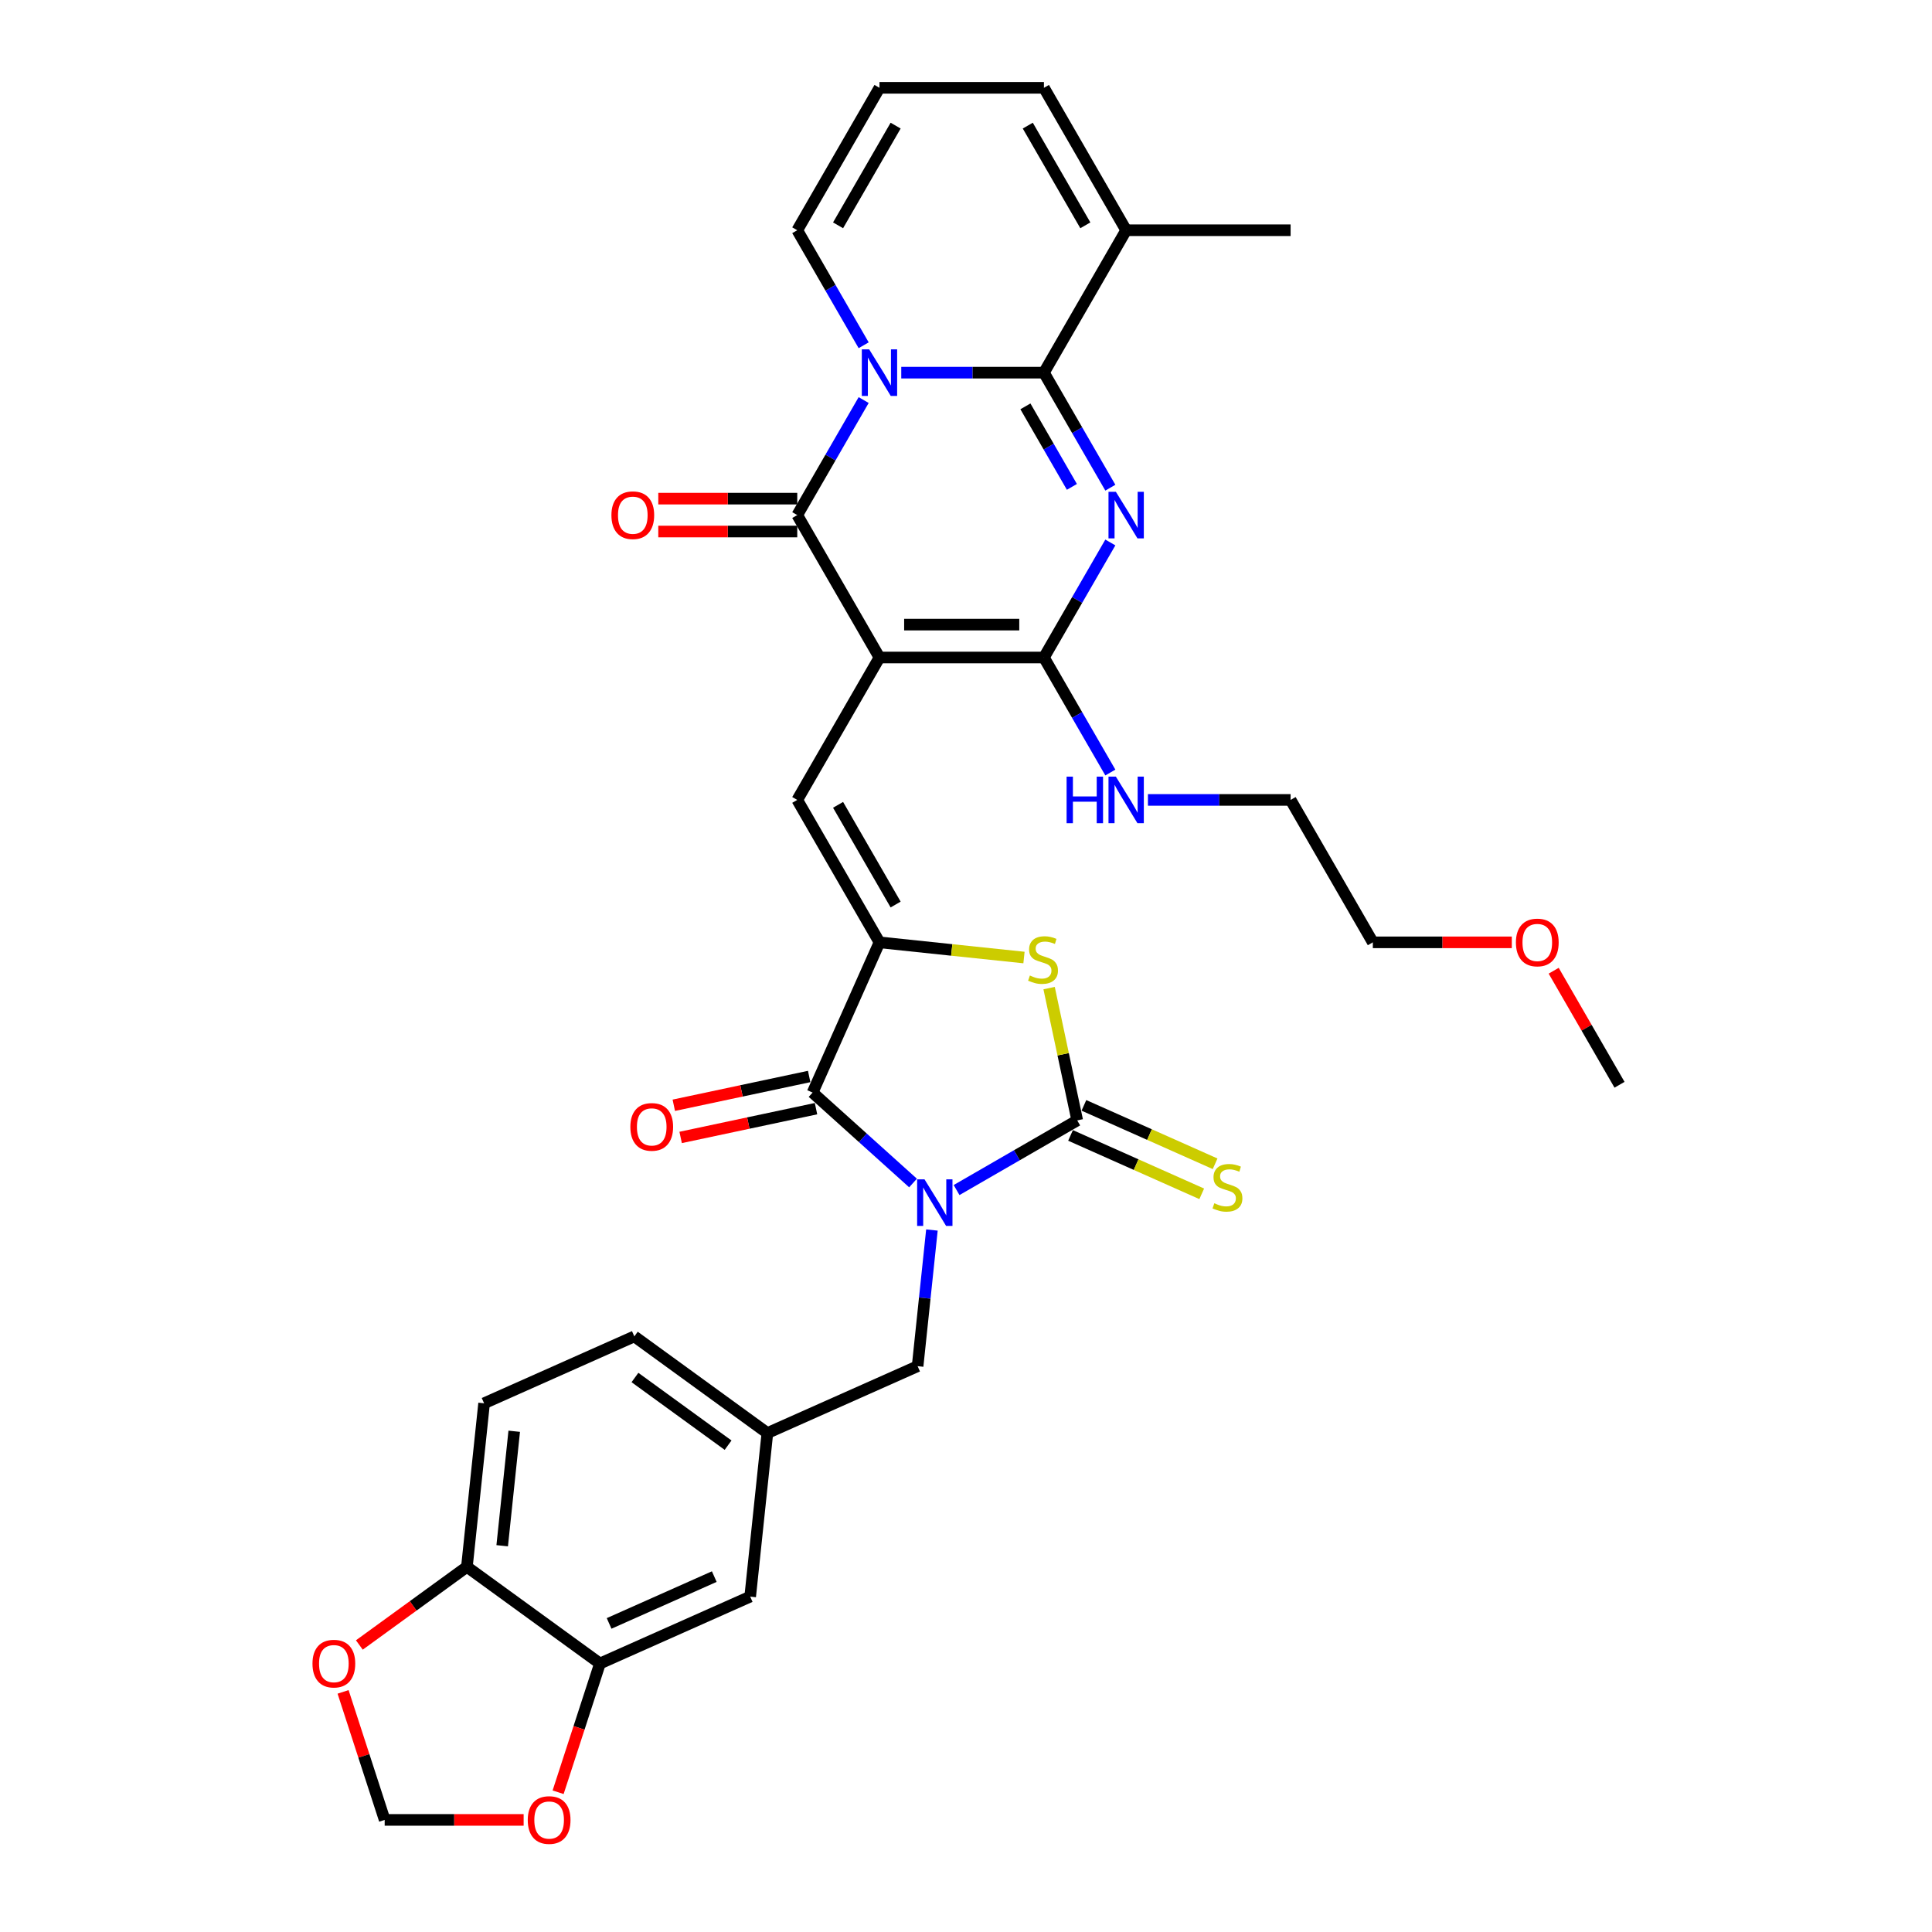 <?xml version='1.0' encoding='iso-8859-1'?>
<svg version='1.1' baseProfile='full'
              xmlns='http://www.w3.org/2000/svg'
                      xmlns:rdkit='http://www.rdkit.org/xml'
                      xmlns:xlink='http://www.w3.org/1999/xlink'
                  xml:space='preserve'
width='1000px' height='1000px' viewBox='0 0 1000 1000'>
<!-- END OF HEADER -->
<rect style='opacity:1.0;fill:#FFFFFF;stroke:none' width='1000' height='1000' x='0' y='0'> </rect>
<path class='bond-5' d='M 495.122,615.967 L 526.346,597.941' style='fill:none;fill-rule:evenodd;stroke:#0000FF;stroke-width:6px;stroke-linecap:butt;stroke-linejoin:miter;stroke-opacity:1' />
<path class='bond-5' d='M 526.346,597.941 L 557.569,579.914' style='fill:none;fill-rule:evenodd;stroke:#000000;stroke-width:6px;stroke-linecap:butt;stroke-linejoin:miter;stroke-opacity:1' />
<path class='bond-8' d='M 472.582,612.327 L 446.589,588.922' style='fill:none;fill-rule:evenodd;stroke:#0000FF;stroke-width:6px;stroke-linecap:butt;stroke-linejoin:miter;stroke-opacity:1' />
<path class='bond-8' d='M 446.589,588.922 L 420.595,565.517' style='fill:none;fill-rule:evenodd;stroke:#000000;stroke-width:6px;stroke-linecap:butt;stroke-linejoin:miter;stroke-opacity:1' />
<path class='bond-12' d='M 482.362,636.655 L 478.658,671.892' style='fill:none;fill-rule:evenodd;stroke:#0000FF;stroke-width:6px;stroke-linecap:butt;stroke-linejoin:miter;stroke-opacity:1' />
<path class='bond-12' d='M 478.658,671.892 L 474.955,707.129' style='fill:none;fill-rule:evenodd;stroke:#000000;stroke-width:6px;stroke-linecap:butt;stroke-linejoin:miter;stroke-opacity:1' />
<path class='bond-0' d='M 455.217,340.322 L 412.656,414.039' style='fill:none;fill-rule:evenodd;stroke:#000000;stroke-width:6px;stroke-linecap:butt;stroke-linejoin:miter;stroke-opacity:1' />
<path class='bond-4' d='M 455.217,340.322 L 412.656,266.605' style='fill:none;fill-rule:evenodd;stroke:#000000;stroke-width:6px;stroke-linecap:butt;stroke-linejoin:miter;stroke-opacity:1' />
<path class='bond-6' d='M 455.217,340.322 L 540.338,340.322' style='fill:none;fill-rule:evenodd;stroke:#000000;stroke-width:6px;stroke-linecap:butt;stroke-linejoin:miter;stroke-opacity:1' />
<path class='bond-6' d='M 467.985,323.298 L 527.57,323.298' style='fill:none;fill-rule:evenodd;stroke:#000000;stroke-width:6px;stroke-linecap:butt;stroke-linejoin:miter;stroke-opacity:1' />
<path class='bond-1' d='M 447.029,207.069 L 429.843,236.837' style='fill:none;fill-rule:evenodd;stroke:#0000FF;stroke-width:6px;stroke-linecap:butt;stroke-linejoin:miter;stroke-opacity:1' />
<path class='bond-1' d='M 429.843,236.837 L 412.656,266.605' style='fill:none;fill-rule:evenodd;stroke:#000000;stroke-width:6px;stroke-linecap:butt;stroke-linejoin:miter;stroke-opacity:1' />
<path class='bond-13' d='M 447.029,178.707 L 429.843,148.939' style='fill:none;fill-rule:evenodd;stroke:#0000FF;stroke-width:6px;stroke-linecap:butt;stroke-linejoin:miter;stroke-opacity:1' />
<path class='bond-13' d='M 429.843,148.939 L 412.656,119.171' style='fill:none;fill-rule:evenodd;stroke:#000000;stroke-width:6px;stroke-linecap:butt;stroke-linejoin:miter;stroke-opacity:1' />
<path class='bond-37' d='M 466.487,192.888 L 503.412,192.888' style='fill:none;fill-rule:evenodd;stroke:#0000FF;stroke-width:6px;stroke-linecap:butt;stroke-linejoin:miter;stroke-opacity:1' />
<path class='bond-37' d='M 503.412,192.888 L 540.338,192.888' style='fill:none;fill-rule:evenodd;stroke:#000000;stroke-width:6px;stroke-linecap:butt;stroke-linejoin:miter;stroke-opacity:1' />
<path class='bond-2' d='M 574.711,280.786 L 557.524,310.554' style='fill:none;fill-rule:evenodd;stroke:#0000FF;stroke-width:6px;stroke-linecap:butt;stroke-linejoin:miter;stroke-opacity:1' />
<path class='bond-2' d='M 557.524,310.554 L 540.338,340.322' style='fill:none;fill-rule:evenodd;stroke:#000000;stroke-width:6px;stroke-linecap:butt;stroke-linejoin:miter;stroke-opacity:1' />
<path class='bond-3' d='M 574.711,252.424 L 557.524,222.656' style='fill:none;fill-rule:evenodd;stroke:#0000FF;stroke-width:6px;stroke-linecap:butt;stroke-linejoin:miter;stroke-opacity:1' />
<path class='bond-3' d='M 557.524,222.656 L 540.338,192.888' style='fill:none;fill-rule:evenodd;stroke:#000000;stroke-width:6px;stroke-linecap:butt;stroke-linejoin:miter;stroke-opacity:1' />
<path class='bond-3' d='M 554.811,252.006 L 542.781,231.168' style='fill:none;fill-rule:evenodd;stroke:#0000FF;stroke-width:6px;stroke-linecap:butt;stroke-linejoin:miter;stroke-opacity:1' />
<path class='bond-3' d='M 542.781,231.168 L 530.75,210.331' style='fill:none;fill-rule:evenodd;stroke:#000000;stroke-width:6px;stroke-linecap:butt;stroke-linejoin:miter;stroke-opacity:1' />
<path class='bond-11' d='M 540.338,192.888 L 582.898,119.171' style='fill:none;fill-rule:evenodd;stroke:#000000;stroke-width:6px;stroke-linecap:butt;stroke-linejoin:miter;stroke-opacity:1' />
<path class='bond-16' d='M 412.656,258.093 L 376.693,258.093' style='fill:none;fill-rule:evenodd;stroke:#000000;stroke-width:6px;stroke-linecap:butt;stroke-linejoin:miter;stroke-opacity:1' />
<path class='bond-16' d='M 376.693,258.093 L 340.729,258.093' style='fill:none;fill-rule:evenodd;stroke:#FF0000;stroke-width:6px;stroke-linecap:butt;stroke-linejoin:miter;stroke-opacity:1' />
<path class='bond-16' d='M 412.656,275.117 L 376.693,275.117' style='fill:none;fill-rule:evenodd;stroke:#000000;stroke-width:6px;stroke-linecap:butt;stroke-linejoin:miter;stroke-opacity:1' />
<path class='bond-16' d='M 376.693,275.117 L 340.729,275.117' style='fill:none;fill-rule:evenodd;stroke:#FF0000;stroke-width:6px;stroke-linecap:butt;stroke-linejoin:miter;stroke-opacity:1' />
<path class='bond-10' d='M 557.569,579.914 L 550.292,545.68' style='fill:none;fill-rule:evenodd;stroke:#000000;stroke-width:6px;stroke-linecap:butt;stroke-linejoin:miter;stroke-opacity:1' />
<path class='bond-10' d='M 550.292,545.68 L 543.016,511.447' style='fill:none;fill-rule:evenodd;stroke:#CCCC00;stroke-width:6px;stroke-linecap:butt;stroke-linejoin:miter;stroke-opacity:1' />
<path class='bond-14' d='M 554.107,587.69 L 588.059,602.807' style='fill:none;fill-rule:evenodd;stroke:#000000;stroke-width:6px;stroke-linecap:butt;stroke-linejoin:miter;stroke-opacity:1' />
<path class='bond-14' d='M 588.059,602.807 L 622.012,617.923' style='fill:none;fill-rule:evenodd;stroke:#CCCC00;stroke-width:6px;stroke-linecap:butt;stroke-linejoin:miter;stroke-opacity:1' />
<path class='bond-14' d='M 561.031,572.138 L 594.984,587.254' style='fill:none;fill-rule:evenodd;stroke:#000000;stroke-width:6px;stroke-linecap:butt;stroke-linejoin:miter;stroke-opacity:1' />
<path class='bond-14' d='M 594.984,587.254 L 628.936,602.371' style='fill:none;fill-rule:evenodd;stroke:#CCCC00;stroke-width:6px;stroke-linecap:butt;stroke-linejoin:miter;stroke-opacity:1' />
<path class='bond-24' d='M 540.338,340.322 L 557.524,370.09' style='fill:none;fill-rule:evenodd;stroke:#000000;stroke-width:6px;stroke-linecap:butt;stroke-linejoin:miter;stroke-opacity:1' />
<path class='bond-24' d='M 557.524,370.09 L 574.711,399.858' style='fill:none;fill-rule:evenodd;stroke:#0000FF;stroke-width:6px;stroke-linecap:butt;stroke-linejoin:miter;stroke-opacity:1' />
<path class='bond-7' d='M 455.217,487.755 L 420.595,565.517' style='fill:none;fill-rule:evenodd;stroke:#000000;stroke-width:6px;stroke-linecap:butt;stroke-linejoin:miter;stroke-opacity:1' />
<path class='bond-9' d='M 455.217,487.755 L 412.656,414.039' style='fill:none;fill-rule:evenodd;stroke:#000000;stroke-width:6px;stroke-linecap:butt;stroke-linejoin:miter;stroke-opacity:1' />
<path class='bond-9' d='M 463.576,468.186 L 433.784,416.584' style='fill:none;fill-rule:evenodd;stroke:#000000;stroke-width:6px;stroke-linecap:butt;stroke-linejoin:miter;stroke-opacity:1' />
<path class='bond-34' d='M 455.217,487.755 L 492.616,491.686' style='fill:none;fill-rule:evenodd;stroke:#000000;stroke-width:6px;stroke-linecap:butt;stroke-linejoin:miter;stroke-opacity:1' />
<path class='bond-34' d='M 492.616,491.686 L 530.014,495.617' style='fill:none;fill-rule:evenodd;stroke:#CCCC00;stroke-width:6px;stroke-linecap:butt;stroke-linejoin:miter;stroke-opacity:1' />
<path class='bond-18' d='M 418.825,557.191 L 383.792,564.638' style='fill:none;fill-rule:evenodd;stroke:#000000;stroke-width:6px;stroke-linecap:butt;stroke-linejoin:miter;stroke-opacity:1' />
<path class='bond-18' d='M 383.792,564.638 L 348.758,572.084' style='fill:none;fill-rule:evenodd;stroke:#FF0000;stroke-width:6px;stroke-linecap:butt;stroke-linejoin:miter;stroke-opacity:1' />
<path class='bond-18' d='M 422.365,573.843 L 387.331,581.29' style='fill:none;fill-rule:evenodd;stroke:#000000;stroke-width:6px;stroke-linecap:butt;stroke-linejoin:miter;stroke-opacity:1' />
<path class='bond-18' d='M 387.331,581.29 L 352.298,588.737' style='fill:none;fill-rule:evenodd;stroke:#FF0000;stroke-width:6px;stroke-linecap:butt;stroke-linejoin:miter;stroke-opacity:1' />
<path class='bond-22' d='M 582.898,119.171 L 540.338,45.455' style='fill:none;fill-rule:evenodd;stroke:#000000;stroke-width:6px;stroke-linecap:butt;stroke-linejoin:miter;stroke-opacity:1' />
<path class='bond-22' d='M 561.771,116.626 L 531.978,65.024' style='fill:none;fill-rule:evenodd;stroke:#000000;stroke-width:6px;stroke-linecap:butt;stroke-linejoin:miter;stroke-opacity:1' />
<path class='bond-29' d='M 582.898,119.171 L 668.019,119.171' style='fill:none;fill-rule:evenodd;stroke:#000000;stroke-width:6px;stroke-linecap:butt;stroke-linejoin:miter;stroke-opacity:1' />
<path class='bond-26' d='M 474.955,707.129 L 397.193,741.751' style='fill:none;fill-rule:evenodd;stroke:#000000;stroke-width:6px;stroke-linecap:butt;stroke-linejoin:miter;stroke-opacity:1' />
<path class='bond-20' d='M 412.656,119.171 L 455.217,45.455' style='fill:none;fill-rule:evenodd;stroke:#000000;stroke-width:6px;stroke-linecap:butt;stroke-linejoin:miter;stroke-opacity:1' />
<path class='bond-20' d='M 433.784,116.626 L 463.576,65.024' style='fill:none;fill-rule:evenodd;stroke:#000000;stroke-width:6px;stroke-linecap:butt;stroke-linejoin:miter;stroke-opacity:1' />
<path class='bond-15' d='M 310.534,861.027 L 388.295,826.405' style='fill:none;fill-rule:evenodd;stroke:#000000;stroke-width:6px;stroke-linecap:butt;stroke-linejoin:miter;stroke-opacity:1' />
<path class='bond-15' d='M 315.273,840.281 L 369.707,816.046' style='fill:none;fill-rule:evenodd;stroke:#000000;stroke-width:6px;stroke-linecap:butt;stroke-linejoin:miter;stroke-opacity:1' />
<path class='bond-19' d='M 310.534,861.027 L 299.708,894.346' style='fill:none;fill-rule:evenodd;stroke:#000000;stroke-width:6px;stroke-linecap:butt;stroke-linejoin:miter;stroke-opacity:1' />
<path class='bond-19' d='M 299.708,894.346 L 288.882,927.664' style='fill:none;fill-rule:evenodd;stroke:#FF0000;stroke-width:6px;stroke-linecap:butt;stroke-linejoin:miter;stroke-opacity:1' />
<path class='bond-35' d='M 310.534,861.027 L 241.669,810.994' style='fill:none;fill-rule:evenodd;stroke:#000000;stroke-width:6px;stroke-linecap:butt;stroke-linejoin:miter;stroke-opacity:1' />
<path class='bond-17' d='M 241.669,810.994 L 250.567,726.34' style='fill:none;fill-rule:evenodd;stroke:#000000;stroke-width:6px;stroke-linecap:butt;stroke-linejoin:miter;stroke-opacity:1' />
<path class='bond-17' d='M 259.935,800.075 L 266.163,740.817' style='fill:none;fill-rule:evenodd;stroke:#000000;stroke-width:6px;stroke-linecap:butt;stroke-linejoin:miter;stroke-opacity:1' />
<path class='bond-21' d='M 241.669,810.994 L 213.834,831.218' style='fill:none;fill-rule:evenodd;stroke:#000000;stroke-width:6px;stroke-linecap:butt;stroke-linejoin:miter;stroke-opacity:1' />
<path class='bond-21' d='M 213.834,831.218 L 185.999,851.441' style='fill:none;fill-rule:evenodd;stroke:#FF0000;stroke-width:6px;stroke-linecap:butt;stroke-linejoin:miter;stroke-opacity:1' />
<path class='bond-23' d='M 271.036,941.982 L 235.072,941.982' style='fill:none;fill-rule:evenodd;stroke:#FF0000;stroke-width:6px;stroke-linecap:butt;stroke-linejoin:miter;stroke-opacity:1' />
<path class='bond-23' d='M 235.072,941.982 L 199.109,941.982' style='fill:none;fill-rule:evenodd;stroke:#000000;stroke-width:6px;stroke-linecap:butt;stroke-linejoin:miter;stroke-opacity:1' />
<path class='bond-38' d='M 455.217,45.455 L 540.338,45.455' style='fill:none;fill-rule:evenodd;stroke:#000000;stroke-width:6px;stroke-linecap:butt;stroke-linejoin:miter;stroke-opacity:1' />
<path class='bond-36' d='M 177.579,875.719 L 188.344,908.85' style='fill:none;fill-rule:evenodd;stroke:#FF0000;stroke-width:6px;stroke-linecap:butt;stroke-linejoin:miter;stroke-opacity:1' />
<path class='bond-36' d='M 188.344,908.85 L 199.109,941.982' style='fill:none;fill-rule:evenodd;stroke:#000000;stroke-width:6px;stroke-linecap:butt;stroke-linejoin:miter;stroke-opacity:1' />
<path class='bond-31' d='M 594.168,414.039 L 631.094,414.039' style='fill:none;fill-rule:evenodd;stroke:#0000FF;stroke-width:6px;stroke-linecap:butt;stroke-linejoin:miter;stroke-opacity:1' />
<path class='bond-31' d='M 631.094,414.039 L 668.019,414.039' style='fill:none;fill-rule:evenodd;stroke:#000000;stroke-width:6px;stroke-linecap:butt;stroke-linejoin:miter;stroke-opacity:1' />
<path class='bond-25' d='M 388.295,826.405 L 397.193,741.751' style='fill:none;fill-rule:evenodd;stroke:#000000;stroke-width:6px;stroke-linecap:butt;stroke-linejoin:miter;stroke-opacity:1' />
<path class='bond-28' d='M 397.193,741.751 L 328.329,691.718' style='fill:none;fill-rule:evenodd;stroke:#000000;stroke-width:6px;stroke-linecap:butt;stroke-linejoin:miter;stroke-opacity:1' />
<path class='bond-28' d='M 376.857,748.018 L 328.652,712.996' style='fill:none;fill-rule:evenodd;stroke:#000000;stroke-width:6px;stroke-linecap:butt;stroke-linejoin:miter;stroke-opacity:1' />
<path class='bond-27' d='M 250.567,726.34 L 328.329,691.718' style='fill:none;fill-rule:evenodd;stroke:#000000;stroke-width:6px;stroke-linecap:butt;stroke-linejoin:miter;stroke-opacity:1' />
<path class='bond-30' d='M 782.506,487.755 L 746.543,487.755' style='fill:none;fill-rule:evenodd;stroke:#FF0000;stroke-width:6px;stroke-linecap:butt;stroke-linejoin:miter;stroke-opacity:1' />
<path class='bond-30' d='M 746.543,487.755 L 710.579,487.755' style='fill:none;fill-rule:evenodd;stroke:#000000;stroke-width:6px;stroke-linecap:butt;stroke-linejoin:miter;stroke-opacity:1' />
<path class='bond-33' d='M 804.183,502.447 L 821.222,531.96' style='fill:none;fill-rule:evenodd;stroke:#FF0000;stroke-width:6px;stroke-linecap:butt;stroke-linejoin:miter;stroke-opacity:1' />
<path class='bond-33' d='M 821.222,531.96 L 838.261,561.472' style='fill:none;fill-rule:evenodd;stroke:#000000;stroke-width:6px;stroke-linecap:butt;stroke-linejoin:miter;stroke-opacity:1' />
<path class='bond-32' d='M 668.019,414.039 L 710.579,487.755' style='fill:none;fill-rule:evenodd;stroke:#000000;stroke-width:6px;stroke-linecap:butt;stroke-linejoin:miter;stroke-opacity:1' />
<path  class='atom-0' d='M 478.524 610.421
L 486.423 623.189
Q 487.206 624.449, 488.466 626.73
Q 489.725 629.012, 489.794 629.148
L 489.794 610.421
L 492.994 610.421
L 492.994 634.527
L 489.691 634.527
L 481.213 620.568
Q 480.226 618.933, 479.171 617.061
Q 478.149 615.188, 477.843 614.609
L 477.843 634.527
L 474.71 634.527
L 474.71 610.421
L 478.524 610.421
' fill='#0000FF'/>
<path  class='atom-2' d='M 449.888 180.835
L 457.787 193.603
Q 458.571 194.863, 459.83 197.144
Q 461.09 199.425, 461.158 199.562
L 461.158 180.835
L 464.359 180.835
L 464.359 204.941
L 461.056 204.941
L 452.578 190.981
Q 451.591 189.347, 450.535 187.475
Q 449.514 185.602, 449.207 185.023
L 449.207 204.941
L 446.075 204.941
L 446.075 180.835
L 449.888 180.835
' fill='#0000FF'/>
<path  class='atom-3' d='M 577.57 254.552
L 585.469 267.32
Q 586.252 268.58, 587.512 270.861
Q 588.771 273.142, 588.84 273.278
L 588.84 254.552
L 592.04 254.552
L 592.04 278.658
L 588.737 278.658
L 580.259 264.698
Q 579.272 263.064, 578.216 261.191
Q 577.195 259.319, 576.889 258.74
L 576.889 278.658
L 573.756 278.658
L 573.756 254.552
L 577.57 254.552
' fill='#0000FF'/>
<path  class='atom-11' d='M 533.062 504.927
Q 533.334 505.029, 534.458 505.506
Q 535.581 505.982, 536.807 506.289
Q 538.067 506.561, 539.293 506.561
Q 541.574 506.561, 542.902 505.472
Q 544.23 504.348, 544.23 502.407
Q 544.23 501.079, 543.549 500.262
Q 542.902 499.445, 541.88 499.002
Q 540.859 498.56, 539.156 498.049
Q 537.011 497.402, 535.717 496.789
Q 534.458 496.176, 533.538 494.883
Q 532.653 493.589, 532.653 491.41
Q 532.653 488.379, 534.696 486.507
Q 536.773 484.634, 540.859 484.634
Q 543.651 484.634, 546.817 485.962
L 546.034 488.584
Q 543.14 487.392, 540.961 487.392
Q 538.612 487.392, 537.318 488.379
Q 536.024 489.333, 536.058 491.001
Q 536.058 492.295, 536.705 493.078
Q 537.386 493.861, 538.339 494.304
Q 539.327 494.746, 540.961 495.257
Q 543.14 495.938, 544.434 496.619
Q 545.728 497.3, 546.647 498.696
Q 547.6 500.058, 547.6 502.407
Q 547.6 505.744, 545.353 507.549
Q 543.14 509.319, 539.429 509.319
Q 537.284 509.319, 535.649 508.842
Q 534.049 508.4, 532.142 507.617
L 533.062 504.927
' fill='#CCCC00'/>
<path  class='atom-15' d='M 628.521 622.809
Q 628.793 622.911, 629.917 623.388
Q 631.041 623.865, 632.266 624.171
Q 633.526 624.444, 634.752 624.444
Q 637.033 624.444, 638.361 623.354
Q 639.689 622.23, 639.689 620.29
Q 639.689 618.962, 639.008 618.145
Q 638.361 617.328, 637.34 616.885
Q 636.318 616.442, 634.616 615.932
Q 632.471 615.285, 631.177 614.672
Q 629.917 614.059, 628.998 612.765
Q 628.112 611.471, 628.112 609.292
Q 628.112 606.262, 630.155 604.389
Q 632.232 602.517, 636.318 602.517
Q 639.11 602.517, 642.277 603.844
L 641.493 606.466
Q 638.599 605.274, 636.42 605.274
Q 634.071 605.274, 632.777 606.262
Q 631.483 607.215, 631.517 608.884
Q 631.517 610.177, 632.164 610.96
Q 632.845 611.744, 633.799 612.186
Q 634.786 612.629, 636.42 613.14
Q 638.599 613.821, 639.893 614.502
Q 641.187 615.182, 642.106 616.578
Q 643.06 617.94, 643.06 620.29
Q 643.06 623.626, 640.813 625.431
Q 638.599 627.202, 634.888 627.202
Q 632.743 627.202, 631.109 626.725
Q 629.508 626.282, 627.602 625.499
L 628.521 622.809
' fill='#CCCC00'/>
<path  class='atom-17' d='M 316.47 266.673
Q 316.47 260.885, 319.33 257.65
Q 322.19 254.416, 327.536 254.416
Q 332.881 254.416, 335.741 257.65
Q 338.601 260.885, 338.601 266.673
Q 338.601 272.529, 335.707 275.866
Q 332.813 279.169, 327.536 279.169
Q 322.224 279.169, 319.33 275.866
Q 316.47 272.563, 316.47 266.673
M 327.536 276.445
Q 331.213 276.445, 333.188 273.994
Q 335.196 271.508, 335.196 266.673
Q 335.196 261.94, 333.188 259.557
Q 331.213 257.14, 327.536 257.14
Q 323.858 257.14, 321.849 259.523
Q 319.875 261.906, 319.875 266.673
Q 319.875 271.542, 321.849 273.994
Q 323.858 276.445, 327.536 276.445
' fill='#FF0000'/>
<path  class='atom-19' d='M 326.269 583.283
Q 326.269 577.495, 329.129 574.26
Q 331.989 571.026, 337.334 571.026
Q 342.68 571.026, 345.54 574.26
Q 348.4 577.495, 348.4 583.283
Q 348.4 589.139, 345.506 592.476
Q 342.612 595.779, 337.334 595.779
Q 332.023 595.779, 329.129 592.476
Q 326.269 589.173, 326.269 583.283
M 337.334 593.055
Q 341.011 593.055, 342.986 590.603
Q 344.995 588.118, 344.995 583.283
Q 344.995 578.55, 342.986 576.167
Q 341.011 573.749, 337.334 573.749
Q 333.657 573.749, 331.648 576.133
Q 329.673 578.516, 329.673 583.283
Q 329.673 588.152, 331.648 590.603
Q 333.657 593.055, 337.334 593.055
' fill='#FF0000'/>
<path  class='atom-20' d='M 273.164 942.05
Q 273.164 936.261, 276.024 933.027
Q 278.884 929.792, 284.23 929.792
Q 289.575 929.792, 292.435 933.027
Q 295.295 936.261, 295.295 942.05
Q 295.295 947.906, 292.401 951.243
Q 289.507 954.545, 284.23 954.545
Q 278.918 954.545, 276.024 951.243
Q 273.164 947.94, 273.164 942.05
M 284.23 951.822
Q 287.907 951.822, 289.882 949.37
Q 291.891 946.885, 291.891 942.05
Q 291.891 937.317, 289.882 934.934
Q 287.907 932.516, 284.23 932.516
Q 280.552 932.516, 278.544 934.9
Q 276.569 937.283, 276.569 942.05
Q 276.569 946.919, 278.544 949.37
Q 280.552 951.822, 284.23 951.822
' fill='#FF0000'/>
<path  class='atom-22' d='M 161.739 861.095
Q 161.739 855.307, 164.599 852.072
Q 167.459 848.838, 172.805 848.838
Q 178.151 848.838, 181.011 852.072
Q 183.871 855.307, 183.871 861.095
Q 183.871 866.951, 180.977 870.288
Q 178.083 873.591, 172.805 873.591
Q 167.494 873.591, 164.599 870.288
Q 161.739 866.985, 161.739 861.095
M 172.805 870.867
Q 176.482 870.867, 178.457 868.415
Q 180.466 865.93, 180.466 861.095
Q 180.466 856.362, 178.457 853.979
Q 176.482 851.561, 172.805 851.561
Q 169.128 851.561, 167.119 853.945
Q 165.144 856.328, 165.144 861.095
Q 165.144 865.964, 167.119 868.415
Q 169.128 870.867, 172.805 870.867
' fill='#FF0000'/>
<path  class='atom-25' d='M 552.067 401.986
L 555.336 401.986
L 555.336 412.234
L 567.661 412.234
L 567.661 401.986
L 570.93 401.986
L 570.93 426.092
L 567.661 426.092
L 567.661 414.958
L 555.336 414.958
L 555.336 426.092
L 552.067 426.092
L 552.067 401.986
' fill='#0000FF'/>
<path  class='atom-25' d='M 577.57 401.986
L 585.469 414.754
Q 586.252 416.013, 587.512 418.295
Q 588.771 420.576, 588.84 420.712
L 588.84 401.986
L 592.04 401.986
L 592.04 426.092
L 588.737 426.092
L 580.259 412.132
Q 579.272 410.498, 578.216 408.625
Q 577.195 406.752, 576.889 406.173
L 576.889 426.092
L 573.756 426.092
L 573.756 401.986
L 577.57 401.986
' fill='#0000FF'/>
<path  class='atom-31' d='M 784.635 487.824
Q 784.635 482.035, 787.495 478.801
Q 790.355 475.566, 795.7 475.566
Q 801.046 475.566, 803.906 478.801
Q 806.766 482.035, 806.766 487.824
Q 806.766 493.68, 803.872 497.017
Q 800.978 500.319, 795.7 500.319
Q 790.389 500.319, 787.495 497.017
Q 784.635 493.714, 784.635 487.824
M 795.7 497.595
Q 799.377 497.595, 801.352 495.144
Q 803.361 492.658, 803.361 487.824
Q 803.361 483.091, 801.352 480.707
Q 799.377 478.29, 795.7 478.29
Q 792.023 478.29, 790.014 480.673
Q 788.039 483.057, 788.039 487.824
Q 788.039 492.692, 790.014 495.144
Q 792.023 497.595, 795.7 497.595
' fill='#FF0000'/>
</svg>
